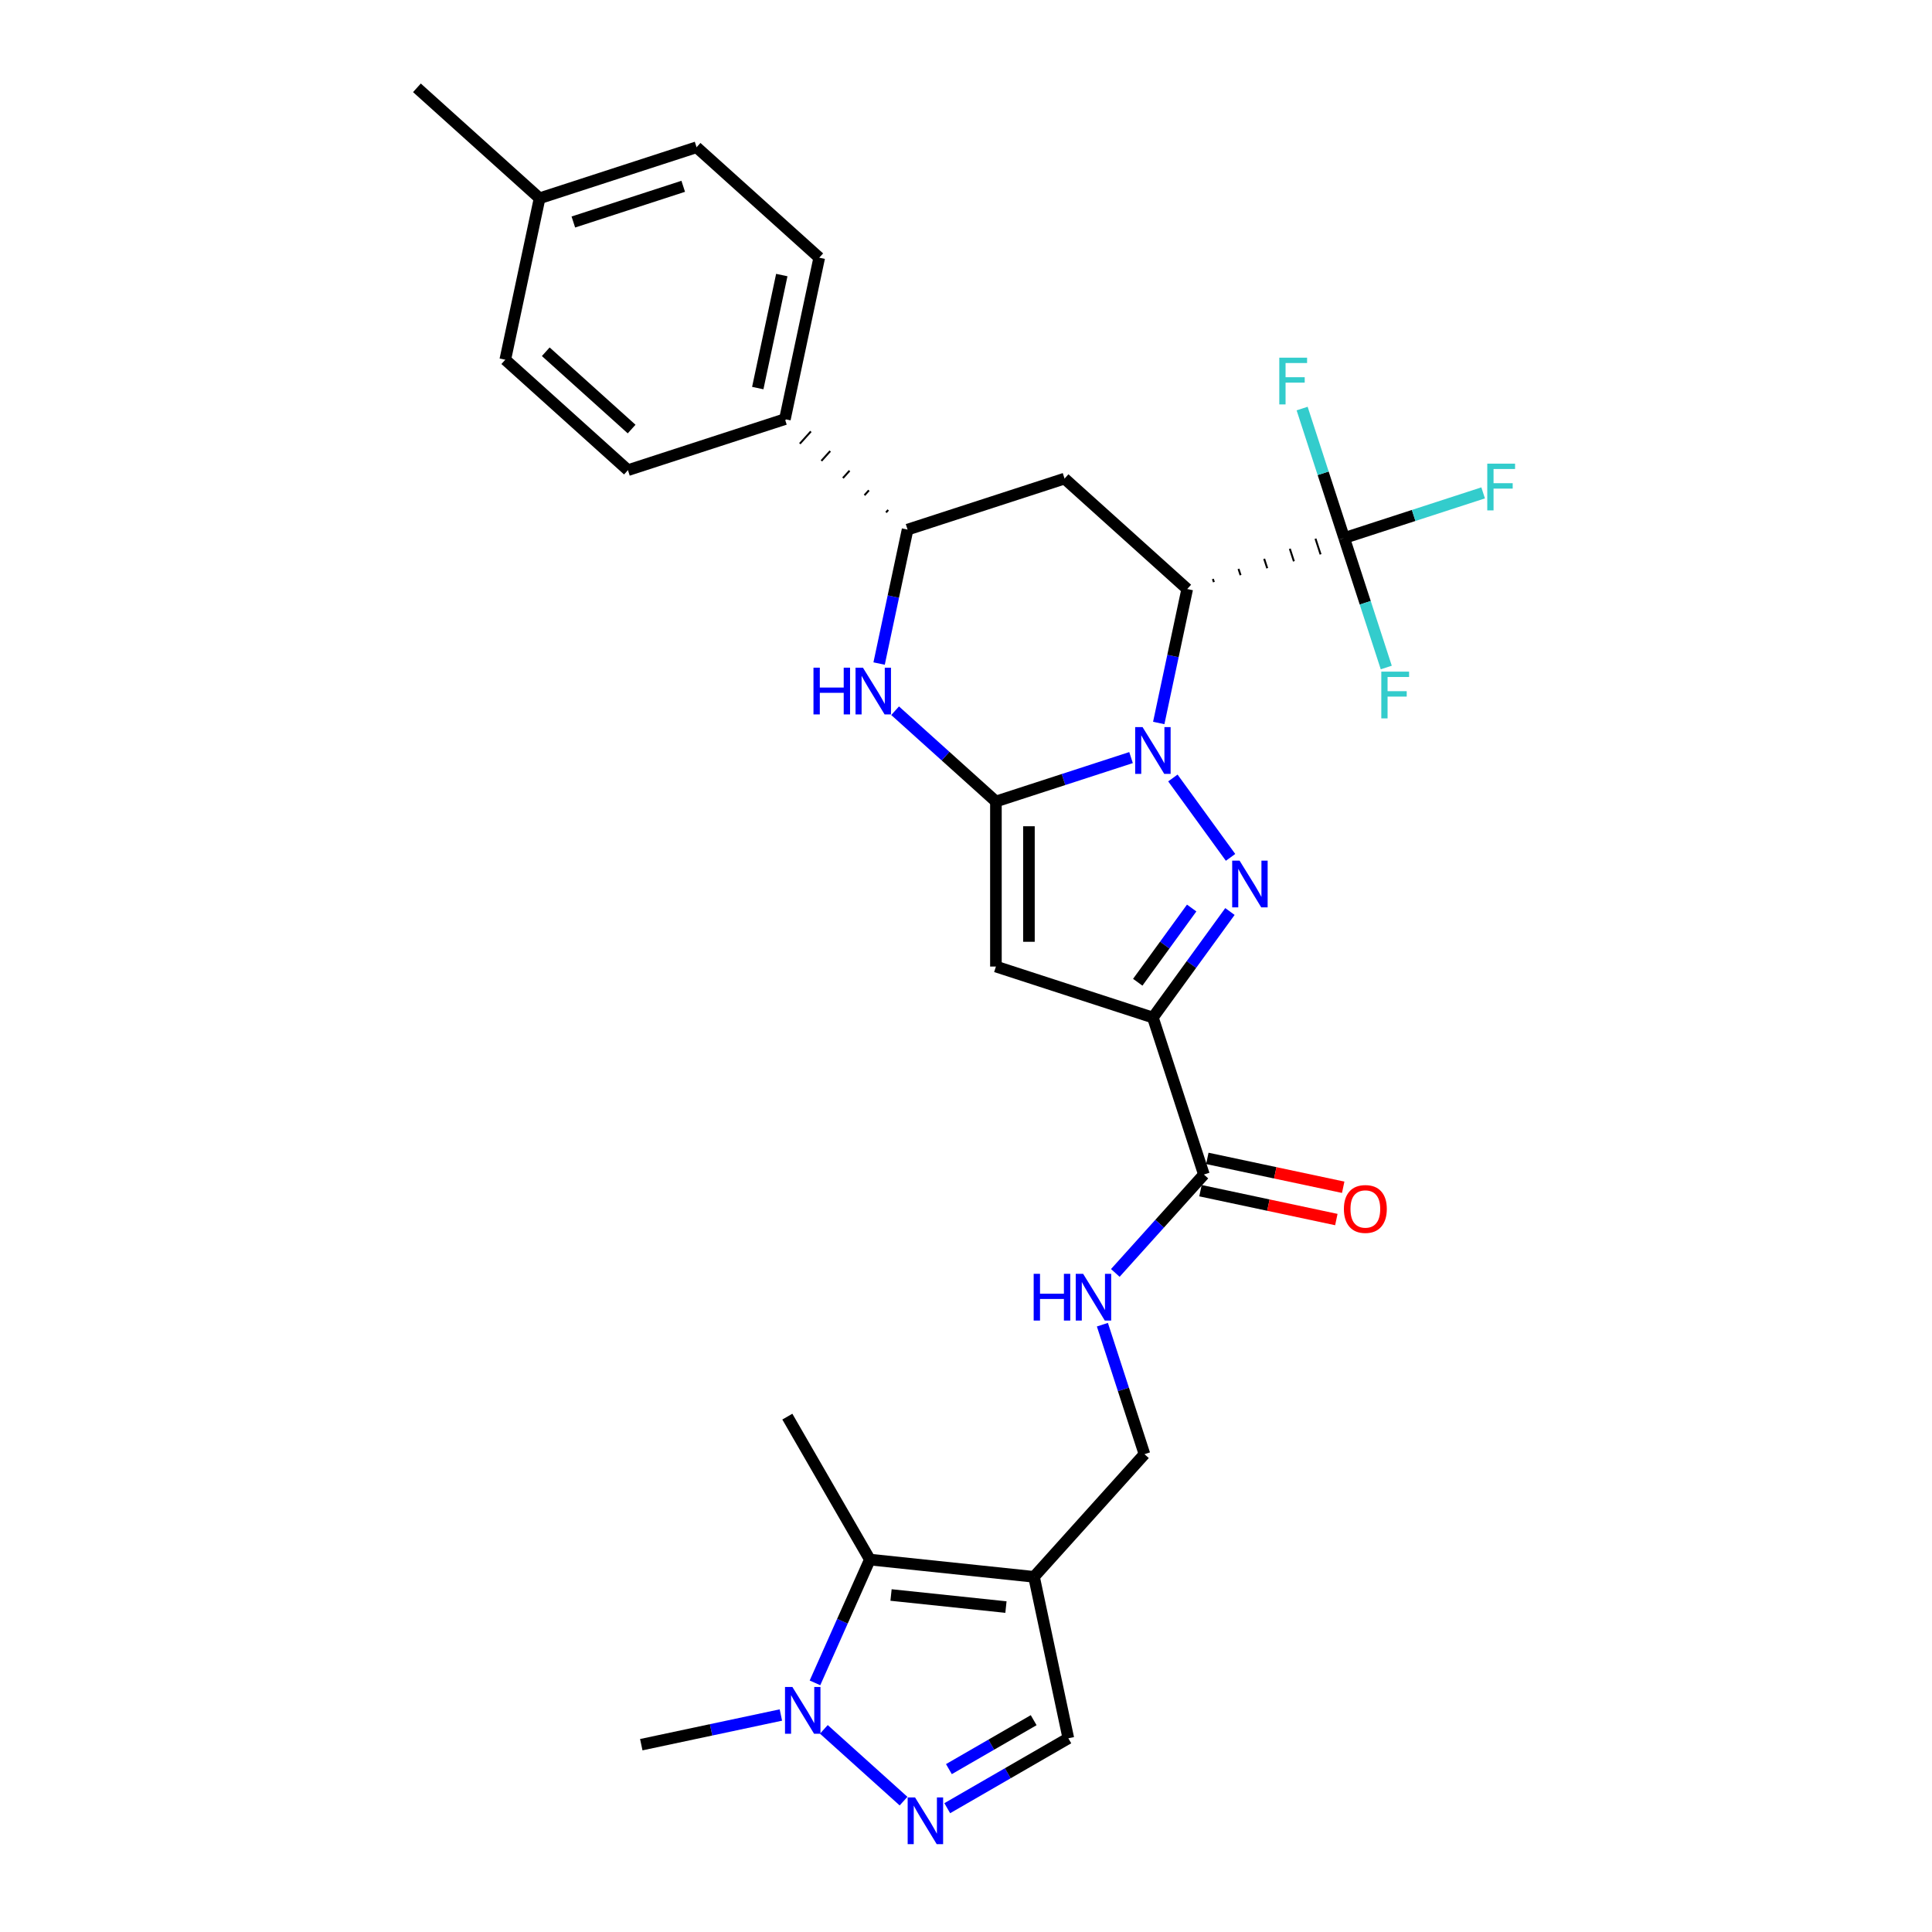 <?xml version='1.0' encoding='iso-8859-1'?>
<svg version='1.1' baseProfile='full'
              xmlns='http://www.w3.org/2000/svg'
                      xmlns:rdkit='http://www.rdkit.org/xml'
                      xmlns:xlink='http://www.w3.org/1999/xlink'
                  xml:space='preserve'
width='1000px' height='1000px' viewBox='0 0 1000 1000'>
<!-- END OF HEADER -->
<rect style='opacity:1.0;fill:#FFFFFF;stroke:none' width='1000' height='1000' x='0' y='0'> </rect>
<path class='bond-0' d='M 585.426,392.125 L 550.456,403.488' style='fill:none;fill-rule:evenodd;stroke:#0000FF;stroke-width:6px;stroke-linecap:butt;stroke-linejoin:miter;stroke-opacity:1' />
<path class='bond-0' d='M 550.456,403.488 L 515.486,414.85' style='fill:none;fill-rule:evenodd;stroke:#000000;stroke-width:6px;stroke-linecap:butt;stroke-linejoin:miter;stroke-opacity:1' />
<path class='bond-1' d='M 607.079,402.683 L 636.933,443.773' style='fill:none;fill-rule:evenodd;stroke:#0000FF;stroke-width:6px;stroke-linecap:butt;stroke-linejoin:miter;stroke-opacity:1' />
<path class='bond-3' d='M 599.763,374.217 L 607.132,339.55' style='fill:none;fill-rule:evenodd;stroke:#0000FF;stroke-width:6px;stroke-linecap:butt;stroke-linejoin:miter;stroke-opacity:1' />
<path class='bond-3' d='M 607.132,339.55 L 614.5,304.884' style='fill:none;fill-rule:evenodd;stroke:#000000;stroke-width:6px;stroke-linecap:butt;stroke-linejoin:miter;stroke-opacity:1' />
<path class='bond-4' d='M 515.486,414.85 L 515.486,500.283' style='fill:none;fill-rule:evenodd;stroke:#000000;stroke-width:6px;stroke-linecap:butt;stroke-linejoin:miter;stroke-opacity:1' />
<path class='bond-4' d='M 532.573,427.665 L 532.573,487.468' style='fill:none;fill-rule:evenodd;stroke:#000000;stroke-width:6px;stroke-linecap:butt;stroke-linejoin:miter;stroke-opacity:1' />
<path class='bond-5' d='M 515.486,414.85 L 489.397,391.36' style='fill:none;fill-rule:evenodd;stroke:#000000;stroke-width:6px;stroke-linecap:butt;stroke-linejoin:miter;stroke-opacity:1' />
<path class='bond-5' d='M 489.397,391.36 L 463.308,367.869' style='fill:none;fill-rule:evenodd;stroke:#0000FF;stroke-width:6px;stroke-linecap:butt;stroke-linejoin:miter;stroke-opacity:1' />
<path class='bond-2' d='M 636.613,471.8 L 616.675,499.242' style='fill:none;fill-rule:evenodd;stroke:#0000FF;stroke-width:6px;stroke-linecap:butt;stroke-linejoin:miter;stroke-opacity:1' />
<path class='bond-2' d='M 616.675,499.242 L 596.738,526.684' style='fill:none;fill-rule:evenodd;stroke:#000000;stroke-width:6px;stroke-linecap:butt;stroke-linejoin:miter;stroke-opacity:1' />
<path class='bond-2' d='M 616.808,469.989 L 602.852,489.199' style='fill:none;fill-rule:evenodd;stroke:#0000FF;stroke-width:6px;stroke-linecap:butt;stroke-linejoin:miter;stroke-opacity:1' />
<path class='bond-2' d='M 602.852,489.199 L 588.896,508.408' style='fill:none;fill-rule:evenodd;stroke:#000000;stroke-width:6px;stroke-linecap:butt;stroke-linejoin:miter;stroke-opacity:1' />
<path class='bond-12' d='M 596.738,526.684 L 623.138,607.935' style='fill:none;fill-rule:evenodd;stroke:#000000;stroke-width:6px;stroke-linecap:butt;stroke-linejoin:miter;stroke-opacity:1' />
<path class='bond-30' d='M 596.738,526.684 L 515.486,500.283' style='fill:none;fill-rule:evenodd;stroke:#000000;stroke-width:6px;stroke-linecap:butt;stroke-linejoin:miter;stroke-opacity:1' />
<path class='bond-6' d='M 628.306,301.296 L 627.778,299.671' style='fill:none;fill-rule:evenodd;stroke:#000000;stroke-width:1.0px;stroke-linecap:butt;stroke-linejoin:miter;stroke-opacity:1' />
<path class='bond-6' d='M 642.112,297.709 L 641.056,294.459' style='fill:none;fill-rule:evenodd;stroke:#000000;stroke-width:1.0px;stroke-linecap:butt;stroke-linejoin:miter;stroke-opacity:1' />
<path class='bond-6' d='M 655.918,294.121 L 654.334,289.246' style='fill:none;fill-rule:evenodd;stroke:#000000;stroke-width:1.0px;stroke-linecap:butt;stroke-linejoin:miter;stroke-opacity:1' />
<path class='bond-6' d='M 669.724,290.534 L 667.612,284.034' style='fill:none;fill-rule:evenodd;stroke:#000000;stroke-width:1.0px;stroke-linecap:butt;stroke-linejoin:miter;stroke-opacity:1' />
<path class='bond-6' d='M 683.53,286.946 L 680.89,278.821' style='fill:none;fill-rule:evenodd;stroke:#000000;stroke-width:1.0px;stroke-linecap:butt;stroke-linejoin:miter;stroke-opacity:1' />
<path class='bond-6' d='M 697.336,283.359 L 694.168,273.608' style='fill:none;fill-rule:evenodd;stroke:#000000;stroke-width:1.0px;stroke-linecap:butt;stroke-linejoin:miter;stroke-opacity:1' />
<path class='bond-9' d='M 614.5,304.884 L 551.011,247.718' style='fill:none;fill-rule:evenodd;stroke:#000000;stroke-width:6px;stroke-linecap:butt;stroke-linejoin:miter;stroke-opacity:1' />
<path class='bond-31' d='M 455.022,343.451 L 462.391,308.785' style='fill:none;fill-rule:evenodd;stroke:#0000FF;stroke-width:6px;stroke-linecap:butt;stroke-linejoin:miter;stroke-opacity:1' />
<path class='bond-31' d='M 462.391,308.785 L 469.759,274.118' style='fill:none;fill-rule:evenodd;stroke:#000000;stroke-width:6px;stroke-linecap:butt;stroke-linejoin:miter;stroke-opacity:1' />
<path class='bond-19' d='M 695.752,278.484 L 731.713,266.799' style='fill:none;fill-rule:evenodd;stroke:#000000;stroke-width:6px;stroke-linecap:butt;stroke-linejoin:miter;stroke-opacity:1' />
<path class='bond-19' d='M 731.713,266.799 L 767.674,255.114' style='fill:none;fill-rule:evenodd;stroke:#33CCCC;stroke-width:6px;stroke-linecap:butt;stroke-linejoin:miter;stroke-opacity:1' />
<path class='bond-20' d='M 695.752,278.484 L 684.864,244.974' style='fill:none;fill-rule:evenodd;stroke:#000000;stroke-width:6px;stroke-linecap:butt;stroke-linejoin:miter;stroke-opacity:1' />
<path class='bond-20' d='M 684.864,244.974 L 673.976,211.465' style='fill:none;fill-rule:evenodd;stroke:#33CCCC;stroke-width:6px;stroke-linecap:butt;stroke-linejoin:miter;stroke-opacity:1' />
<path class='bond-21' d='M 695.752,278.484 L 706.64,311.993' style='fill:none;fill-rule:evenodd;stroke:#000000;stroke-width:6px;stroke-linecap:butt;stroke-linejoin:miter;stroke-opacity:1' />
<path class='bond-21' d='M 706.64,311.993 L 717.528,345.502' style='fill:none;fill-rule:evenodd;stroke:#33CCCC;stroke-width:6px;stroke-linecap:butt;stroke-linejoin:miter;stroke-opacity:1' />
<path class='bond-7' d='M 535.207,816.165 L 592.372,752.676' style='fill:none;fill-rule:evenodd;stroke:#000000;stroke-width:6px;stroke-linecap:butt;stroke-linejoin:miter;stroke-opacity:1' />
<path class='bond-11' d='M 535.207,816.165 L 450.241,807.235' style='fill:none;fill-rule:evenodd;stroke:#000000;stroke-width:6px;stroke-linecap:butt;stroke-linejoin:miter;stroke-opacity:1' />
<path class='bond-11' d='M 520.676,831.819 L 461.2,825.568' style='fill:none;fill-rule:evenodd;stroke:#000000;stroke-width:6px;stroke-linecap:butt;stroke-linejoin:miter;stroke-opacity:1' />
<path class='bond-14' d='M 535.207,816.165 L 552.969,899.732' style='fill:none;fill-rule:evenodd;stroke:#000000;stroke-width:6px;stroke-linecap:butt;stroke-linejoin:miter;stroke-opacity:1' />
<path class='bond-8' d='M 490.293,935.918 L 521.631,917.825' style='fill:none;fill-rule:evenodd;stroke:#0000FF;stroke-width:6px;stroke-linecap:butt;stroke-linejoin:miter;stroke-opacity:1' />
<path class='bond-8' d='M 521.631,917.825 L 552.969,899.732' style='fill:none;fill-rule:evenodd;stroke:#000000;stroke-width:6px;stroke-linecap:butt;stroke-linejoin:miter;stroke-opacity:1' />
<path class='bond-8' d='M 491.151,915.692 L 513.088,903.027' style='fill:none;fill-rule:evenodd;stroke:#0000FF;stroke-width:6px;stroke-linecap:butt;stroke-linejoin:miter;stroke-opacity:1' />
<path class='bond-8' d='M 513.088,903.027 L 535.024,890.362' style='fill:none;fill-rule:evenodd;stroke:#000000;stroke-width:6px;stroke-linecap:butt;stroke-linejoin:miter;stroke-opacity:1' />
<path class='bond-33' d='M 467.671,932.263 L 426.424,895.124' style='fill:none;fill-rule:evenodd;stroke:#0000FF;stroke-width:6px;stroke-linecap:butt;stroke-linejoin:miter;stroke-opacity:1' />
<path class='bond-13' d='M 551.011,247.718 L 469.759,274.118' style='fill:none;fill-rule:evenodd;stroke:#000000;stroke-width:6px;stroke-linecap:butt;stroke-linejoin:miter;stroke-opacity:1' />
<path class='bond-10' d='M 421.83,871.049 L 436.036,839.142' style='fill:none;fill-rule:evenodd;stroke:#0000FF;stroke-width:6px;stroke-linecap:butt;stroke-linejoin:miter;stroke-opacity:1' />
<path class='bond-10' d='M 436.036,839.142 L 450.241,807.235' style='fill:none;fill-rule:evenodd;stroke:#000000;stroke-width:6px;stroke-linecap:butt;stroke-linejoin:miter;stroke-opacity:1' />
<path class='bond-27' d='M 404.181,887.687 L 368.054,895.366' style='fill:none;fill-rule:evenodd;stroke:#0000FF;stroke-width:6px;stroke-linecap:butt;stroke-linejoin:miter;stroke-opacity:1' />
<path class='bond-27' d='M 368.054,895.366 L 331.926,903.045' style='fill:none;fill-rule:evenodd;stroke:#000000;stroke-width:6px;stroke-linecap:butt;stroke-linejoin:miter;stroke-opacity:1' />
<path class='bond-28' d='M 450.241,807.235 L 407.525,733.248' style='fill:none;fill-rule:evenodd;stroke:#000000;stroke-width:6px;stroke-linecap:butt;stroke-linejoin:miter;stroke-opacity:1' />
<path class='bond-15' d='M 623.138,607.935 L 600.211,633.399' style='fill:none;fill-rule:evenodd;stroke:#000000;stroke-width:6px;stroke-linecap:butt;stroke-linejoin:miter;stroke-opacity:1' />
<path class='bond-15' d='M 600.211,633.399 L 577.284,658.862' style='fill:none;fill-rule:evenodd;stroke:#0000FF;stroke-width:6px;stroke-linecap:butt;stroke-linejoin:miter;stroke-opacity:1' />
<path class='bond-18' d='M 621.362,616.292 L 656.524,623.766' style='fill:none;fill-rule:evenodd;stroke:#000000;stroke-width:6px;stroke-linecap:butt;stroke-linejoin:miter;stroke-opacity:1' />
<path class='bond-18' d='M 656.524,623.766 L 691.686,631.24' style='fill:none;fill-rule:evenodd;stroke:#FF0000;stroke-width:6px;stroke-linecap:butt;stroke-linejoin:miter;stroke-opacity:1' />
<path class='bond-18' d='M 624.914,599.579 L 660.076,607.053' style='fill:none;fill-rule:evenodd;stroke:#000000;stroke-width:6px;stroke-linecap:butt;stroke-linejoin:miter;stroke-opacity:1' />
<path class='bond-18' d='M 660.076,607.053 L 695.238,614.527' style='fill:none;fill-rule:evenodd;stroke:#FF0000;stroke-width:6px;stroke-linecap:butt;stroke-linejoin:miter;stroke-opacity:1' />
<path class='bond-17' d='M 459.75,263.956 L 458.606,265.225' style='fill:none;fill-rule:evenodd;stroke:#000000;stroke-width:1.0px;stroke-linecap:butt;stroke-linejoin:miter;stroke-opacity:1' />
<path class='bond-17' d='M 449.74,253.793 L 447.453,256.333' style='fill:none;fill-rule:evenodd;stroke:#000000;stroke-width:1.0px;stroke-linecap:butt;stroke-linejoin:miter;stroke-opacity:1' />
<path class='bond-17' d='M 439.73,243.631 L 436.3,247.44' style='fill:none;fill-rule:evenodd;stroke:#000000;stroke-width:1.0px;stroke-linecap:butt;stroke-linejoin:miter;stroke-opacity:1' />
<path class='bond-17' d='M 429.72,233.468 L 425.147,238.547' style='fill:none;fill-rule:evenodd;stroke:#000000;stroke-width:1.0px;stroke-linecap:butt;stroke-linejoin:miter;stroke-opacity:1' />
<path class='bond-17' d='M 419.71,223.305 L 413.994,229.654' style='fill:none;fill-rule:evenodd;stroke:#000000;stroke-width:1.0px;stroke-linecap:butt;stroke-linejoin:miter;stroke-opacity:1' />
<path class='bond-17' d='M 409.7,213.143 L 402.84,220.762' style='fill:none;fill-rule:evenodd;stroke:#000000;stroke-width:1.0px;stroke-linecap:butt;stroke-linejoin:miter;stroke-opacity:1' />
<path class='bond-16' d='M 570.597,685.658 L 581.485,719.167' style='fill:none;fill-rule:evenodd;stroke:#0000FF;stroke-width:6px;stroke-linecap:butt;stroke-linejoin:miter;stroke-opacity:1' />
<path class='bond-16' d='M 581.485,719.167 L 592.372,752.676' style='fill:none;fill-rule:evenodd;stroke:#000000;stroke-width:6px;stroke-linecap:butt;stroke-linejoin:miter;stroke-opacity:1' />
<path class='bond-22' d='M 406.27,216.952 L 424.033,133.386' style='fill:none;fill-rule:evenodd;stroke:#000000;stroke-width:6px;stroke-linecap:butt;stroke-linejoin:miter;stroke-opacity:1' />
<path class='bond-22' d='M 392.221,200.865 L 404.655,142.368' style='fill:none;fill-rule:evenodd;stroke:#000000;stroke-width:6px;stroke-linecap:butt;stroke-linejoin:miter;stroke-opacity:1' />
<path class='bond-23' d='M 406.27,216.952 L 325.019,243.353' style='fill:none;fill-rule:evenodd;stroke:#000000;stroke-width:6px;stroke-linecap:butt;stroke-linejoin:miter;stroke-opacity:1' />
<path class='bond-25' d='M 424.033,133.386 L 360.544,76.22' style='fill:none;fill-rule:evenodd;stroke:#000000;stroke-width:6px;stroke-linecap:butt;stroke-linejoin:miter;stroke-opacity:1' />
<path class='bond-24' d='M 325.019,243.353 L 261.529,186.187' style='fill:none;fill-rule:evenodd;stroke:#000000;stroke-width:6px;stroke-linecap:butt;stroke-linejoin:miter;stroke-opacity:1' />
<path class='bond-24' d='M 326.928,222.08 L 282.486,182.064' style='fill:none;fill-rule:evenodd;stroke:#000000;stroke-width:6px;stroke-linecap:butt;stroke-linejoin:miter;stroke-opacity:1' />
<path class='bond-26' d='M 261.529,186.187 L 279.292,102.62' style='fill:none;fill-rule:evenodd;stroke:#000000;stroke-width:6px;stroke-linecap:butt;stroke-linejoin:miter;stroke-opacity:1' />
<path class='bond-32' d='M 360.544,76.22 L 279.292,102.62' style='fill:none;fill-rule:evenodd;stroke:#000000;stroke-width:6px;stroke-linecap:butt;stroke-linejoin:miter;stroke-opacity:1' />
<path class='bond-32' d='M 353.636,96.431 L 296.76,114.911' style='fill:none;fill-rule:evenodd;stroke:#000000;stroke-width:6px;stroke-linecap:butt;stroke-linejoin:miter;stroke-opacity:1' />
<path class='bond-29' d='M 279.292,102.62 L 215.803,45.455' style='fill:none;fill-rule:evenodd;stroke:#000000;stroke-width:6px;stroke-linecap:butt;stroke-linejoin:miter;stroke-opacity:1' />
<path  class='atom-0' d='M 591.39 376.353
L 599.318 389.168
Q 600.104 390.432, 601.368 392.722
Q 602.633 395.011, 602.701 395.148
L 602.701 376.353
L 605.913 376.353
L 605.913 400.547
L 602.599 400.547
L 594.089 386.536
Q 593.098 384.896, 592.039 383.016
Q 591.014 381.137, 590.706 380.556
L 590.706 400.547
L 587.562 400.547
L 587.562 376.353
L 591.39 376.353
' fill='#0000FF'/>
<path  class='atom-2' d='M 641.606 445.469
L 649.534 458.284
Q 650.32 459.549, 651.585 461.838
Q 652.849 464.128, 652.917 464.265
L 652.917 445.469
L 656.13 445.469
L 656.13 469.664
L 652.815 469.664
L 644.306 455.653
Q 643.315 454.013, 642.255 452.133
Q 641.23 450.254, 640.923 449.673
L 640.923 469.664
L 637.779 469.664
L 637.779 445.469
L 641.606 445.469
' fill='#0000FF'/>
<path  class='atom-6' d='M 421.053 345.587
L 424.334 345.587
L 424.334 355.873
L 436.704 355.873
L 436.704 345.587
L 439.985 345.587
L 439.985 369.782
L 436.704 369.782
L 436.704 358.607
L 424.334 358.607
L 424.334 369.782
L 421.053 369.782
L 421.053 345.587
' fill='#0000FF'/>
<path  class='atom-6' d='M 446.649 345.587
L 454.577 358.402
Q 455.363 359.666, 456.627 361.956
Q 457.892 364.246, 457.96 364.382
L 457.96 345.587
L 461.172 345.587
L 461.172 369.782
L 457.858 369.782
L 449.348 355.771
Q 448.357 354.13, 447.298 352.251
Q 446.273 350.371, 445.965 349.79
L 445.965 369.782
L 442.821 369.782
L 442.821 345.587
L 446.649 345.587
' fill='#0000FF'/>
<path  class='atom-9' d='M 473.634 930.351
L 481.562 943.166
Q 482.348 944.43, 483.612 946.72
Q 484.877 949.009, 484.945 949.146
L 484.945 930.351
L 488.157 930.351
L 488.157 954.545
L 484.843 954.545
L 476.333 940.534
Q 475.342 938.894, 474.283 937.015
Q 473.258 935.135, 472.95 934.554
L 472.95 954.545
L 469.806 954.545
L 469.806 930.351
L 473.634 930.351
' fill='#0000FF'/>
<path  class='atom-11' d='M 410.145 873.185
L 418.073 886
Q 418.859 887.264, 420.123 889.554
Q 421.388 891.843, 421.456 891.98
L 421.456 873.185
L 424.668 873.185
L 424.668 897.38
L 421.353 897.38
L 412.844 883.369
Q 411.853 881.728, 410.794 879.849
Q 409.769 877.969, 409.461 877.388
L 409.461 897.38
L 406.317 897.38
L 406.317 873.185
L 410.145 873.185
' fill='#0000FF'/>
<path  class='atom-16' d='M 535.028 659.327
L 538.309 659.327
L 538.309 669.613
L 550.68 669.613
L 550.68 659.327
L 553.96 659.327
L 553.96 683.522
L 550.68 683.522
L 550.68 672.347
L 538.309 672.347
L 538.309 683.522
L 535.028 683.522
L 535.028 659.327
' fill='#0000FF'/>
<path  class='atom-16' d='M 560.624 659.327
L 568.552 672.142
Q 569.338 673.407, 570.603 675.696
Q 571.867 677.986, 571.935 678.122
L 571.935 659.327
L 575.148 659.327
L 575.148 683.522
L 571.833 683.522
L 563.324 669.511
Q 562.333 667.87, 561.273 665.991
Q 560.248 664.111, 559.941 663.53
L 559.941 683.522
L 556.797 683.522
L 556.797 659.327
L 560.624 659.327
' fill='#0000FF'/>
<path  class='atom-19' d='M 695.598 625.766
Q 695.598 619.957, 698.469 616.71
Q 701.339 613.464, 706.704 613.464
Q 712.069 613.464, 714.94 616.71
Q 717.811 619.957, 717.811 625.766
Q 717.811 631.644, 714.906 634.993
Q 712.001 638.308, 706.704 638.308
Q 701.373 638.308, 698.469 634.993
Q 695.598 631.678, 695.598 625.766
M 706.704 635.574
Q 710.395 635.574, 712.377 633.113
Q 714.393 630.619, 714.393 625.766
Q 714.393 621.016, 712.377 618.624
Q 710.395 616.198, 706.704 616.198
Q 703.014 616.198, 700.997 618.59
Q 699.015 620.982, 699.015 625.766
Q 699.015 630.653, 700.997 633.113
Q 703.014 635.574, 706.704 635.574
' fill='#FF0000'/>
<path  class='atom-20' d='M 769.81 239.986
L 784.197 239.986
L 784.197 242.754
L 773.057 242.754
L 773.057 250.101
L 782.967 250.101
L 782.967 252.903
L 773.057 252.903
L 773.057 264.181
L 769.81 264.181
L 769.81 239.986
' fill='#33CCCC'/>
<path  class='atom-21' d='M 662.158 185.134
L 676.545 185.134
L 676.545 187.903
L 665.405 187.903
L 665.405 195.25
L 675.315 195.25
L 675.315 198.052
L 665.405 198.052
L 665.405 209.329
L 662.158 209.329
L 662.158 185.134
' fill='#33CCCC'/>
<path  class='atom-22' d='M 714.959 347.638
L 729.346 347.638
L 729.346 350.406
L 718.205 350.406
L 718.205 357.753
L 728.116 357.753
L 728.116 360.555
L 718.205 360.555
L 718.205 371.833
L 714.959 371.833
L 714.959 347.638
' fill='#33CCCC'/>
</svg>
